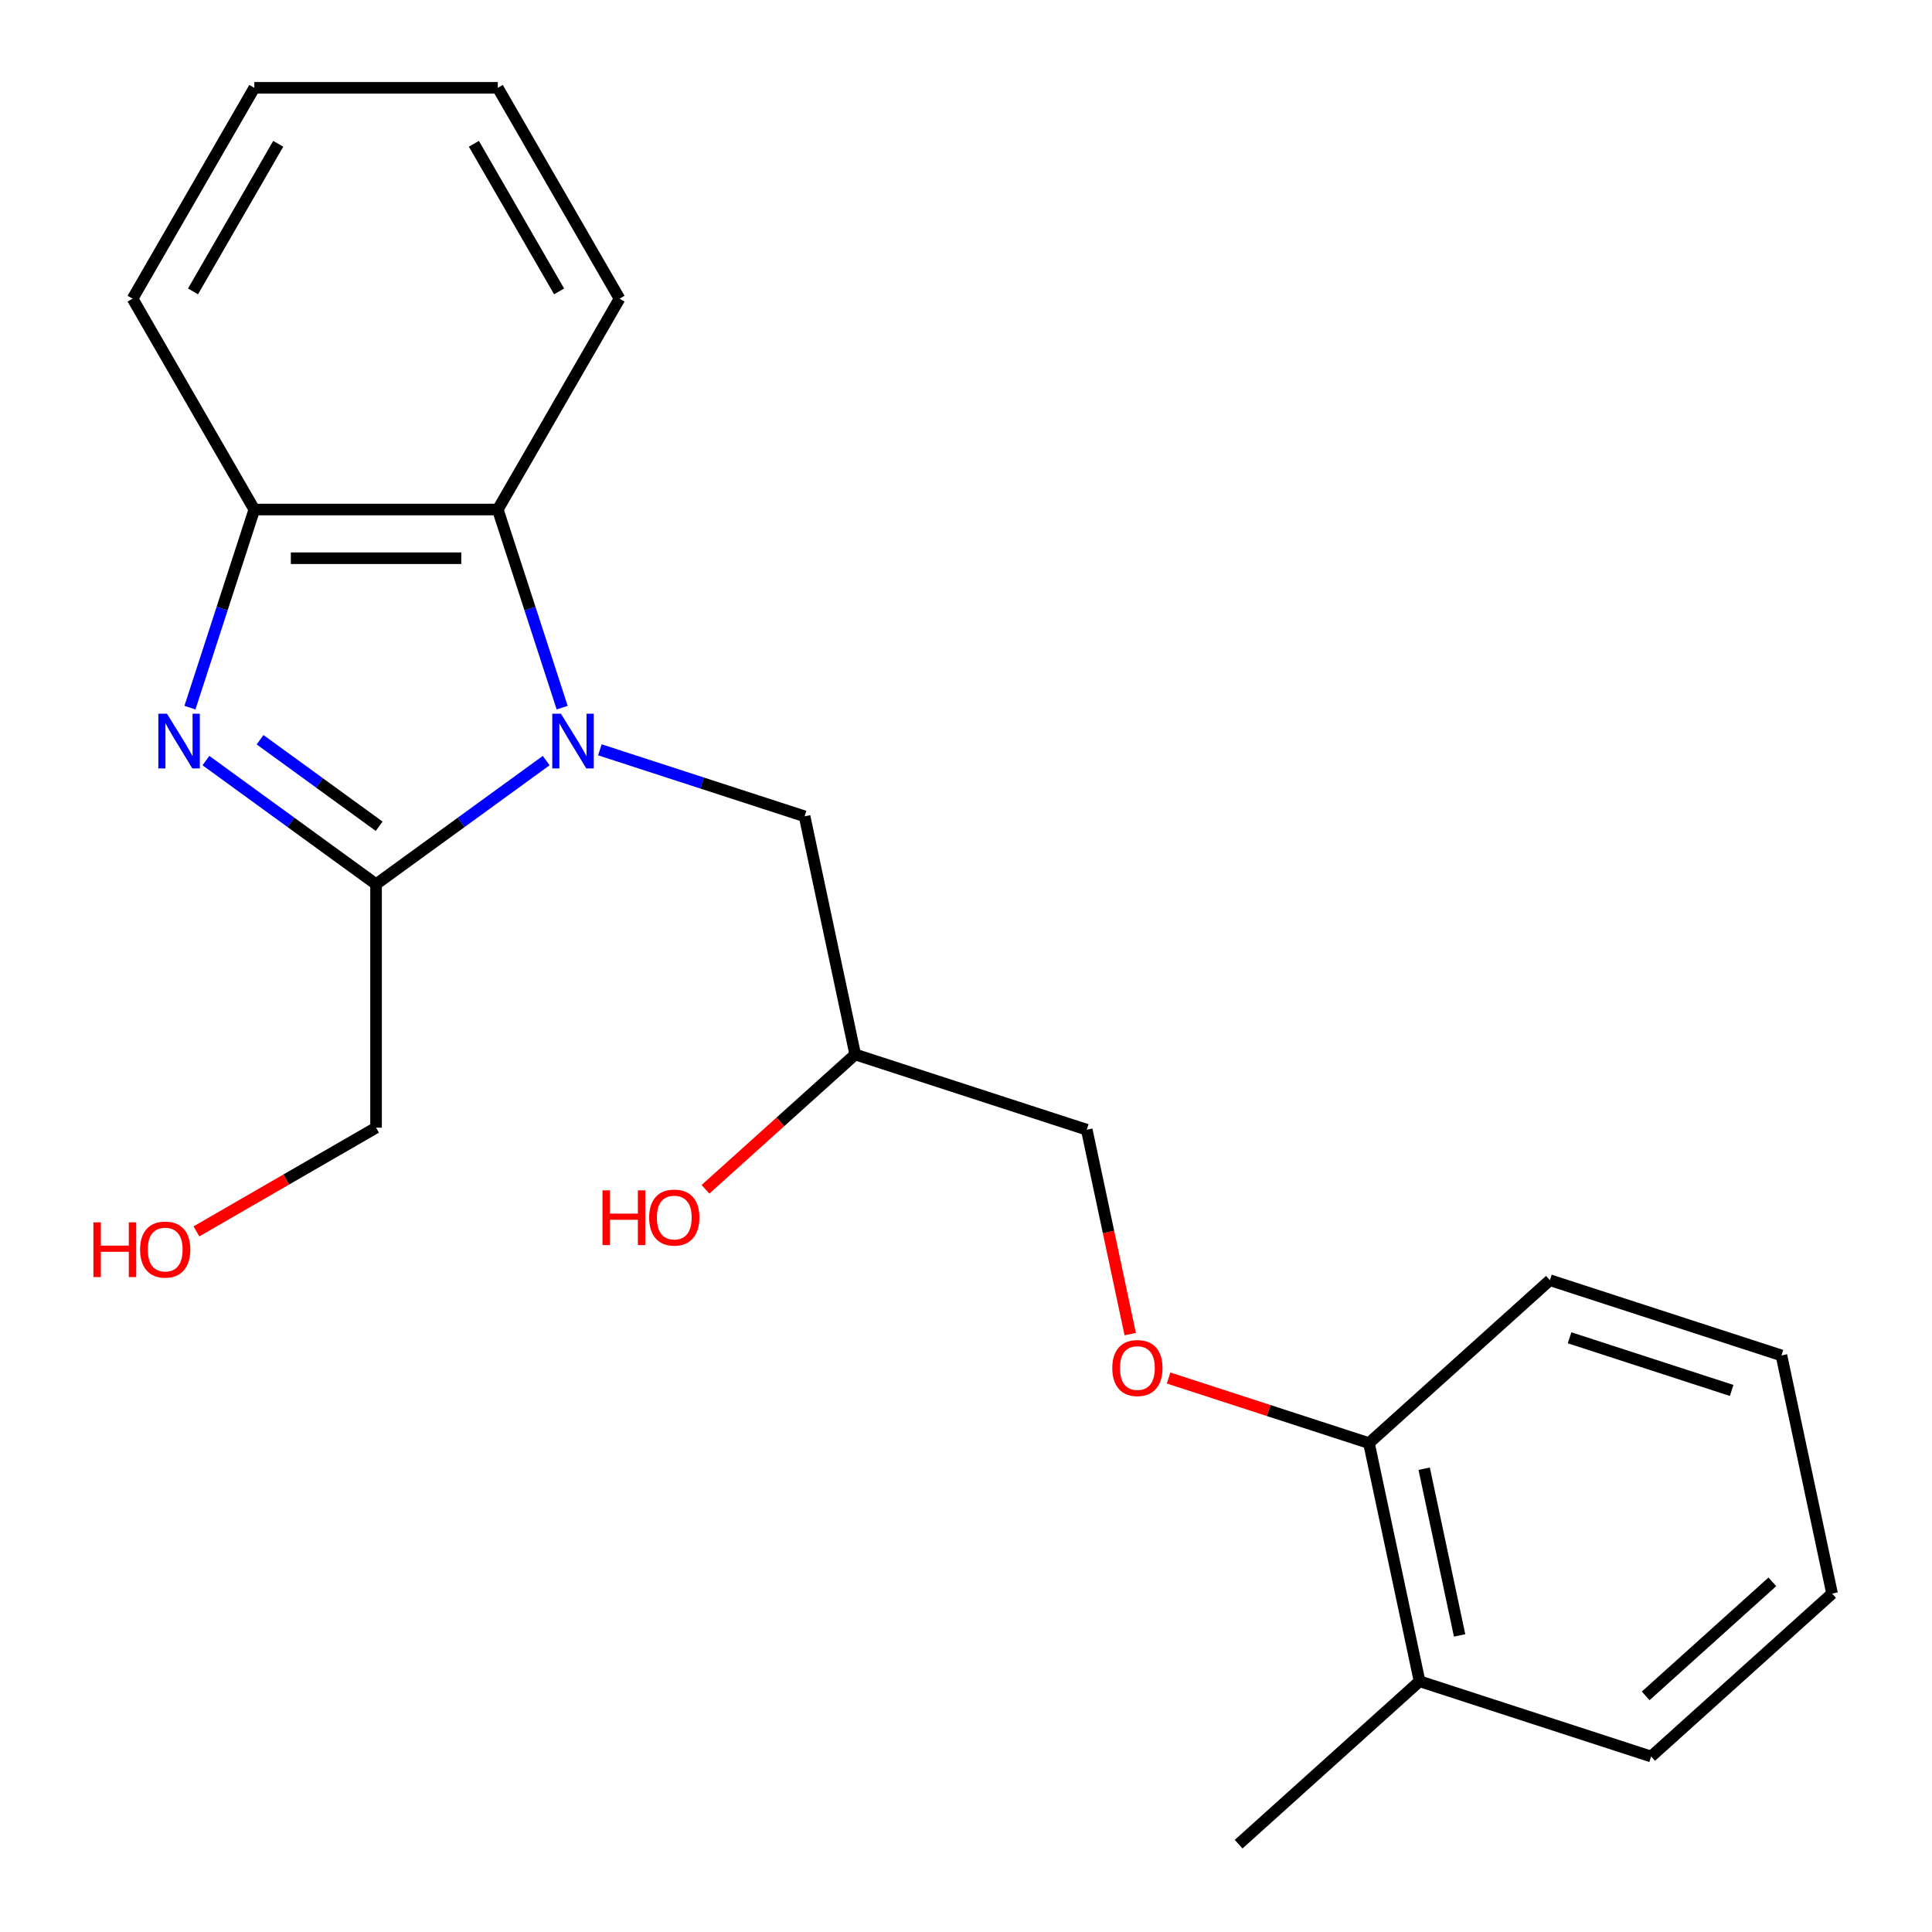 <?xml version='1.0' encoding='iso-8859-1'?>
<svg version='1.1' baseProfile='full'
              xmlns='http://www.w3.org/2000/svg'
                      xmlns:rdkit='http://www.rdkit.org/xml'
                      xmlns:xlink='http://www.w3.org/1999/xlink'
                  xml:space='preserve'
width='1000px' height='1000px' viewBox='0 0 1000 1000'>
<!-- END OF HEADER -->
<rect style='opacity:1.0;fill:#FFFFFF;stroke:none' width='1000' height='1000' x='0' y='0'> </rect>
<path class='bond-1' d='M 282.709,393.678 L 238.678,425.669' style='fill:none;fill-rule:evenodd;stroke:#0000FF;stroke-width:6px;stroke-linecap:butt;stroke-linejoin:miter;stroke-opacity:1' />
<path class='bond-1' d='M 238.678,425.669 L 194.646,457.66' style='fill:none;fill-rule:evenodd;stroke:#000000;stroke-width:6px;stroke-linecap:butt;stroke-linejoin:miter;stroke-opacity:1' />
<path class='bond-2' d='M 290.975,366.275 L 274.316,315.003' style='fill:none;fill-rule:evenodd;stroke:#0000FF;stroke-width:6px;stroke-linecap:butt;stroke-linejoin:miter;stroke-opacity:1' />
<path class='bond-2' d='M 274.316,315.003 L 257.657,263.732' style='fill:none;fill-rule:evenodd;stroke:#000000;stroke-width:6px;stroke-linecap:butt;stroke-linejoin:miter;stroke-opacity:1' />
<path class='bond-4' d='M 310.491,388.099 L 363.472,405.314' style='fill:none;fill-rule:evenodd;stroke:#0000FF;stroke-width:6px;stroke-linecap:butt;stroke-linejoin:miter;stroke-opacity:1' />
<path class='bond-4' d='M 363.472,405.314 L 416.454,422.529' style='fill:none;fill-rule:evenodd;stroke:#000000;stroke-width:6px;stroke-linecap:butt;stroke-linejoin:miter;stroke-opacity:1' />
<path class='bond-0' d='M 106.582,393.678 L 150.614,425.669' style='fill:none;fill-rule:evenodd;stroke:#0000FF;stroke-width:6px;stroke-linecap:butt;stroke-linejoin:miter;stroke-opacity:1' />
<path class='bond-0' d='M 150.614,425.669 L 194.646,457.66' style='fill:none;fill-rule:evenodd;stroke:#000000;stroke-width:6px;stroke-linecap:butt;stroke-linejoin:miter;stroke-opacity:1' />
<path class='bond-0' d='M 134.607,382.884 L 165.429,405.278' style='fill:none;fill-rule:evenodd;stroke:#0000FF;stroke-width:6px;stroke-linecap:butt;stroke-linejoin:miter;stroke-opacity:1' />
<path class='bond-0' d='M 165.429,405.278 L 196.251,427.672' style='fill:none;fill-rule:evenodd;stroke:#000000;stroke-width:6px;stroke-linecap:butt;stroke-linejoin:miter;stroke-opacity:1' />
<path class='bond-22' d='M 98.316,366.275 L 114.975,315.003' style='fill:none;fill-rule:evenodd;stroke:#0000FF;stroke-width:6px;stroke-linecap:butt;stroke-linejoin:miter;stroke-opacity:1' />
<path class='bond-22' d='M 114.975,315.003 L 131.635,263.732' style='fill:none;fill-rule:evenodd;stroke:#000000;stroke-width:6px;stroke-linecap:butt;stroke-linejoin:miter;stroke-opacity:1' />
<path class='bond-9' d='M 194.646,457.66 L 194.646,583.682' style='fill:none;fill-rule:evenodd;stroke:#000000;stroke-width:6px;stroke-linecap:butt;stroke-linejoin:miter;stroke-opacity:1' />
<path class='bond-3' d='M 257.657,263.732 L 131.635,263.732' style='fill:none;fill-rule:evenodd;stroke:#000000;stroke-width:6px;stroke-linecap:butt;stroke-linejoin:miter;stroke-opacity:1' />
<path class='bond-3' d='M 238.754,288.936 L 150.538,288.936' style='fill:none;fill-rule:evenodd;stroke:#000000;stroke-width:6px;stroke-linecap:butt;stroke-linejoin:miter;stroke-opacity:1' />
<path class='bond-12' d='M 257.657,263.732 L 320.668,154.593' style='fill:none;fill-rule:evenodd;stroke:#000000;stroke-width:6px;stroke-linecap:butt;stroke-linejoin:miter;stroke-opacity:1' />
<path class='bond-13' d='M 131.635,263.732 L 68.624,154.593' style='fill:none;fill-rule:evenodd;stroke:#000000;stroke-width:6px;stroke-linecap:butt;stroke-linejoin:miter;stroke-opacity:1' />
<path class='bond-8' d='M 416.454,422.529 L 442.656,545.797' style='fill:none;fill-rule:evenodd;stroke:#000000;stroke-width:6px;stroke-linecap:butt;stroke-linejoin:miter;stroke-opacity:1' />
<path class='bond-5' d='M 584.998,690.538 L 573.754,637.639' style='fill:none;fill-rule:evenodd;stroke:#FF0000;stroke-width:6px;stroke-linecap:butt;stroke-linejoin:miter;stroke-opacity:1' />
<path class='bond-5' d='M 573.754,637.639 L 562.51,584.74' style='fill:none;fill-rule:evenodd;stroke:#000000;stroke-width:6px;stroke-linecap:butt;stroke-linejoin:miter;stroke-opacity:1' />
<path class='bond-6' d='M 604.862,713.256 L 656.714,730.104' style='fill:none;fill-rule:evenodd;stroke:#FF0000;stroke-width:6px;stroke-linecap:butt;stroke-linejoin:miter;stroke-opacity:1' />
<path class='bond-6' d='M 656.714,730.104 L 708.566,746.952' style='fill:none;fill-rule:evenodd;stroke:#000000;stroke-width:6px;stroke-linecap:butt;stroke-linejoin:miter;stroke-opacity:1' />
<path class='bond-7' d='M 708.566,746.952 L 734.767,870.22' style='fill:none;fill-rule:evenodd;stroke:#000000;stroke-width:6px;stroke-linecap:butt;stroke-linejoin:miter;stroke-opacity:1' />
<path class='bond-7' d='M 737.15,760.202 L 755.491,846.49' style='fill:none;fill-rule:evenodd;stroke:#000000;stroke-width:6px;stroke-linecap:butt;stroke-linejoin:miter;stroke-opacity:1' />
<path class='bond-15' d='M 708.566,746.952 L 802.219,662.626' style='fill:none;fill-rule:evenodd;stroke:#000000;stroke-width:6px;stroke-linecap:butt;stroke-linejoin:miter;stroke-opacity:1' />
<path class='bond-16' d='M 734.767,870.22 L 641.115,954.545' style='fill:none;fill-rule:evenodd;stroke:#000000;stroke-width:6px;stroke-linecap:butt;stroke-linejoin:miter;stroke-opacity:1' />
<path class='bond-17' d='M 734.767,870.22 L 854.622,909.163' style='fill:none;fill-rule:evenodd;stroke:#000000;stroke-width:6px;stroke-linecap:butt;stroke-linejoin:miter;stroke-opacity:1' />
<path class='bond-10' d='M 442.656,545.797 L 562.51,584.74' style='fill:none;fill-rule:evenodd;stroke:#000000;stroke-width:6px;stroke-linecap:butt;stroke-linejoin:miter;stroke-opacity:1' />
<path class='bond-11' d='M 442.656,545.797 L 403.905,580.689' style='fill:none;fill-rule:evenodd;stroke:#000000;stroke-width:6px;stroke-linecap:butt;stroke-linejoin:miter;stroke-opacity:1' />
<path class='bond-11' d='M 403.905,580.689 L 365.154,615.581' style='fill:none;fill-rule:evenodd;stroke:#FF0000;stroke-width:6px;stroke-linecap:butt;stroke-linejoin:miter;stroke-opacity:1' />
<path class='bond-14' d='M 194.646,583.682 L 148.152,610.525' style='fill:none;fill-rule:evenodd;stroke:#000000;stroke-width:6px;stroke-linecap:butt;stroke-linejoin:miter;stroke-opacity:1' />
<path class='bond-14' d='M 148.152,610.525 L 101.658,637.369' style='fill:none;fill-rule:evenodd;stroke:#FF0000;stroke-width:6px;stroke-linecap:butt;stroke-linejoin:miter;stroke-opacity:1' />
<path class='bond-18' d='M 320.668,154.593 L 257.657,45.455' style='fill:none;fill-rule:evenodd;stroke:#000000;stroke-width:6px;stroke-linecap:butt;stroke-linejoin:miter;stroke-opacity:1' />
<path class='bond-18' d='M 289.389,150.824 L 245.281,74.427' style='fill:none;fill-rule:evenodd;stroke:#000000;stroke-width:6px;stroke-linecap:butt;stroke-linejoin:miter;stroke-opacity:1' />
<path class='bond-23' d='M 68.624,154.593 L 131.635,45.455' style='fill:none;fill-rule:evenodd;stroke:#000000;stroke-width:6px;stroke-linecap:butt;stroke-linejoin:miter;stroke-opacity:1' />
<path class='bond-23' d='M 99.903,150.824 L 144.011,74.427' style='fill:none;fill-rule:evenodd;stroke:#000000;stroke-width:6px;stroke-linecap:butt;stroke-linejoin:miter;stroke-opacity:1' />
<path class='bond-21' d='M 802.219,662.626 L 922.073,701.569' style='fill:none;fill-rule:evenodd;stroke:#000000;stroke-width:6px;stroke-linecap:butt;stroke-linejoin:miter;stroke-opacity:1' />
<path class='bond-21' d='M 812.408,692.439 L 896.306,719.699' style='fill:none;fill-rule:evenodd;stroke:#000000;stroke-width:6px;stroke-linecap:butt;stroke-linejoin:miter;stroke-opacity:1' />
<path class='bond-24' d='M 854.622,909.163 L 948.275,824.838' style='fill:none;fill-rule:evenodd;stroke:#000000;stroke-width:6px;stroke-linecap:butt;stroke-linejoin:miter;stroke-opacity:1' />
<path class='bond-24' d='M 851.805,877.784 L 917.362,818.756' style='fill:none;fill-rule:evenodd;stroke:#000000;stroke-width:6px;stroke-linecap:butt;stroke-linejoin:miter;stroke-opacity:1' />
<path class='bond-19' d='M 257.657,45.455 L 131.635,45.455' style='fill:none;fill-rule:evenodd;stroke:#000000;stroke-width:6px;stroke-linecap:butt;stroke-linejoin:miter;stroke-opacity:1' />
<path class='bond-20' d='M 948.275,824.838 L 922.073,701.569' style='fill:none;fill-rule:evenodd;stroke:#000000;stroke-width:6px;stroke-linecap:butt;stroke-linejoin:miter;stroke-opacity:1' />
<path  class='atom-0' d='M 290.34 369.426
L 299.62 384.426
Q 300.54 385.906, 302.02 388.586
Q 303.5 391.266, 303.58 391.426
L 303.58 369.426
L 307.34 369.426
L 307.34 397.746
L 303.46 397.746
L 293.5 381.346
Q 292.34 379.426, 291.1 377.226
Q 289.9 375.026, 289.54 374.346
L 289.54 397.746
L 285.86 397.746
L 285.86 369.426
L 290.34 369.426
' fill='#0000FF'/>
<path  class='atom-1' d='M 86.432 369.426
L 95.712 384.426
Q 96.632 385.906, 98.112 388.586
Q 99.592 391.266, 99.672 391.426
L 99.672 369.426
L 103.432 369.426
L 103.432 397.746
L 99.552 397.746
L 89.592 381.346
Q 88.432 379.426, 87.192 377.226
Q 85.992 375.026, 85.632 374.346
L 85.632 397.746
L 81.952 397.746
L 81.952 369.426
L 86.432 369.426
' fill='#0000FF'/>
<path  class='atom-6' d='M 575.712 708.089
Q 575.712 701.289, 579.072 697.489
Q 582.432 693.689, 588.712 693.689
Q 594.992 693.689, 598.352 697.489
Q 601.712 701.289, 601.712 708.089
Q 601.712 714.969, 598.312 718.889
Q 594.912 722.769, 588.712 722.769
Q 582.472 722.769, 579.072 718.889
Q 575.712 715.009, 575.712 708.089
M 588.712 719.569
Q 593.032 719.569, 595.352 716.689
Q 597.712 713.769, 597.712 708.089
Q 597.712 702.529, 595.352 699.729
Q 593.032 696.889, 588.712 696.889
Q 584.392 696.889, 582.032 699.689
Q 579.712 702.489, 579.712 708.089
Q 579.712 713.809, 582.032 716.689
Q 584.392 719.569, 588.712 719.569
' fill='#FF0000'/>
<path  class='atom-12' d='M 311.843 616.123
L 315.683 616.123
L 315.683 628.163
L 330.163 628.163
L 330.163 616.123
L 334.003 616.123
L 334.003 644.443
L 330.163 644.443
L 330.163 631.363
L 315.683 631.363
L 315.683 644.443
L 311.843 644.443
L 311.843 616.123
' fill='#FF0000'/>
<path  class='atom-12' d='M 336.003 630.203
Q 336.003 623.403, 339.363 619.603
Q 342.723 615.803, 349.003 615.803
Q 355.283 615.803, 358.643 619.603
Q 362.003 623.403, 362.003 630.203
Q 362.003 637.083, 358.603 641.003
Q 355.203 644.883, 349.003 644.883
Q 342.763 644.883, 339.363 641.003
Q 336.003 637.123, 336.003 630.203
M 349.003 641.683
Q 353.323 641.683, 355.643 638.803
Q 358.003 635.883, 358.003 630.203
Q 358.003 624.643, 355.643 621.843
Q 353.323 619.003, 349.003 619.003
Q 344.683 619.003, 342.323 621.803
Q 340.003 624.603, 340.003 630.203
Q 340.003 635.923, 342.323 638.803
Q 344.683 641.683, 349.003 641.683
' fill='#FF0000'/>
<path  class='atom-15' d='M 48.347 632.693
L 52.187 632.693
L 52.187 644.733
L 66.667 644.733
L 66.667 632.693
L 70.507 632.693
L 70.507 661.013
L 66.667 661.013
L 66.667 647.933
L 52.187 647.933
L 52.187 661.013
L 48.347 661.013
L 48.347 632.693
' fill='#FF0000'/>
<path  class='atom-15' d='M 72.507 646.773
Q 72.507 639.973, 75.867 636.173
Q 79.227 632.373, 85.507 632.373
Q 91.787 632.373, 95.147 636.173
Q 98.507 639.973, 98.507 646.773
Q 98.507 653.653, 95.107 657.573
Q 91.707 661.453, 85.507 661.453
Q 79.267 661.453, 75.867 657.573
Q 72.507 653.693, 72.507 646.773
M 85.507 658.253
Q 89.827 658.253, 92.147 655.373
Q 94.507 652.453, 94.507 646.773
Q 94.507 641.213, 92.147 638.413
Q 89.827 635.573, 85.507 635.573
Q 81.187 635.573, 78.827 638.373
Q 76.507 641.173, 76.507 646.773
Q 76.507 652.493, 78.827 655.373
Q 81.187 658.253, 85.507 658.253
' fill='#FF0000'/>
</svg>
